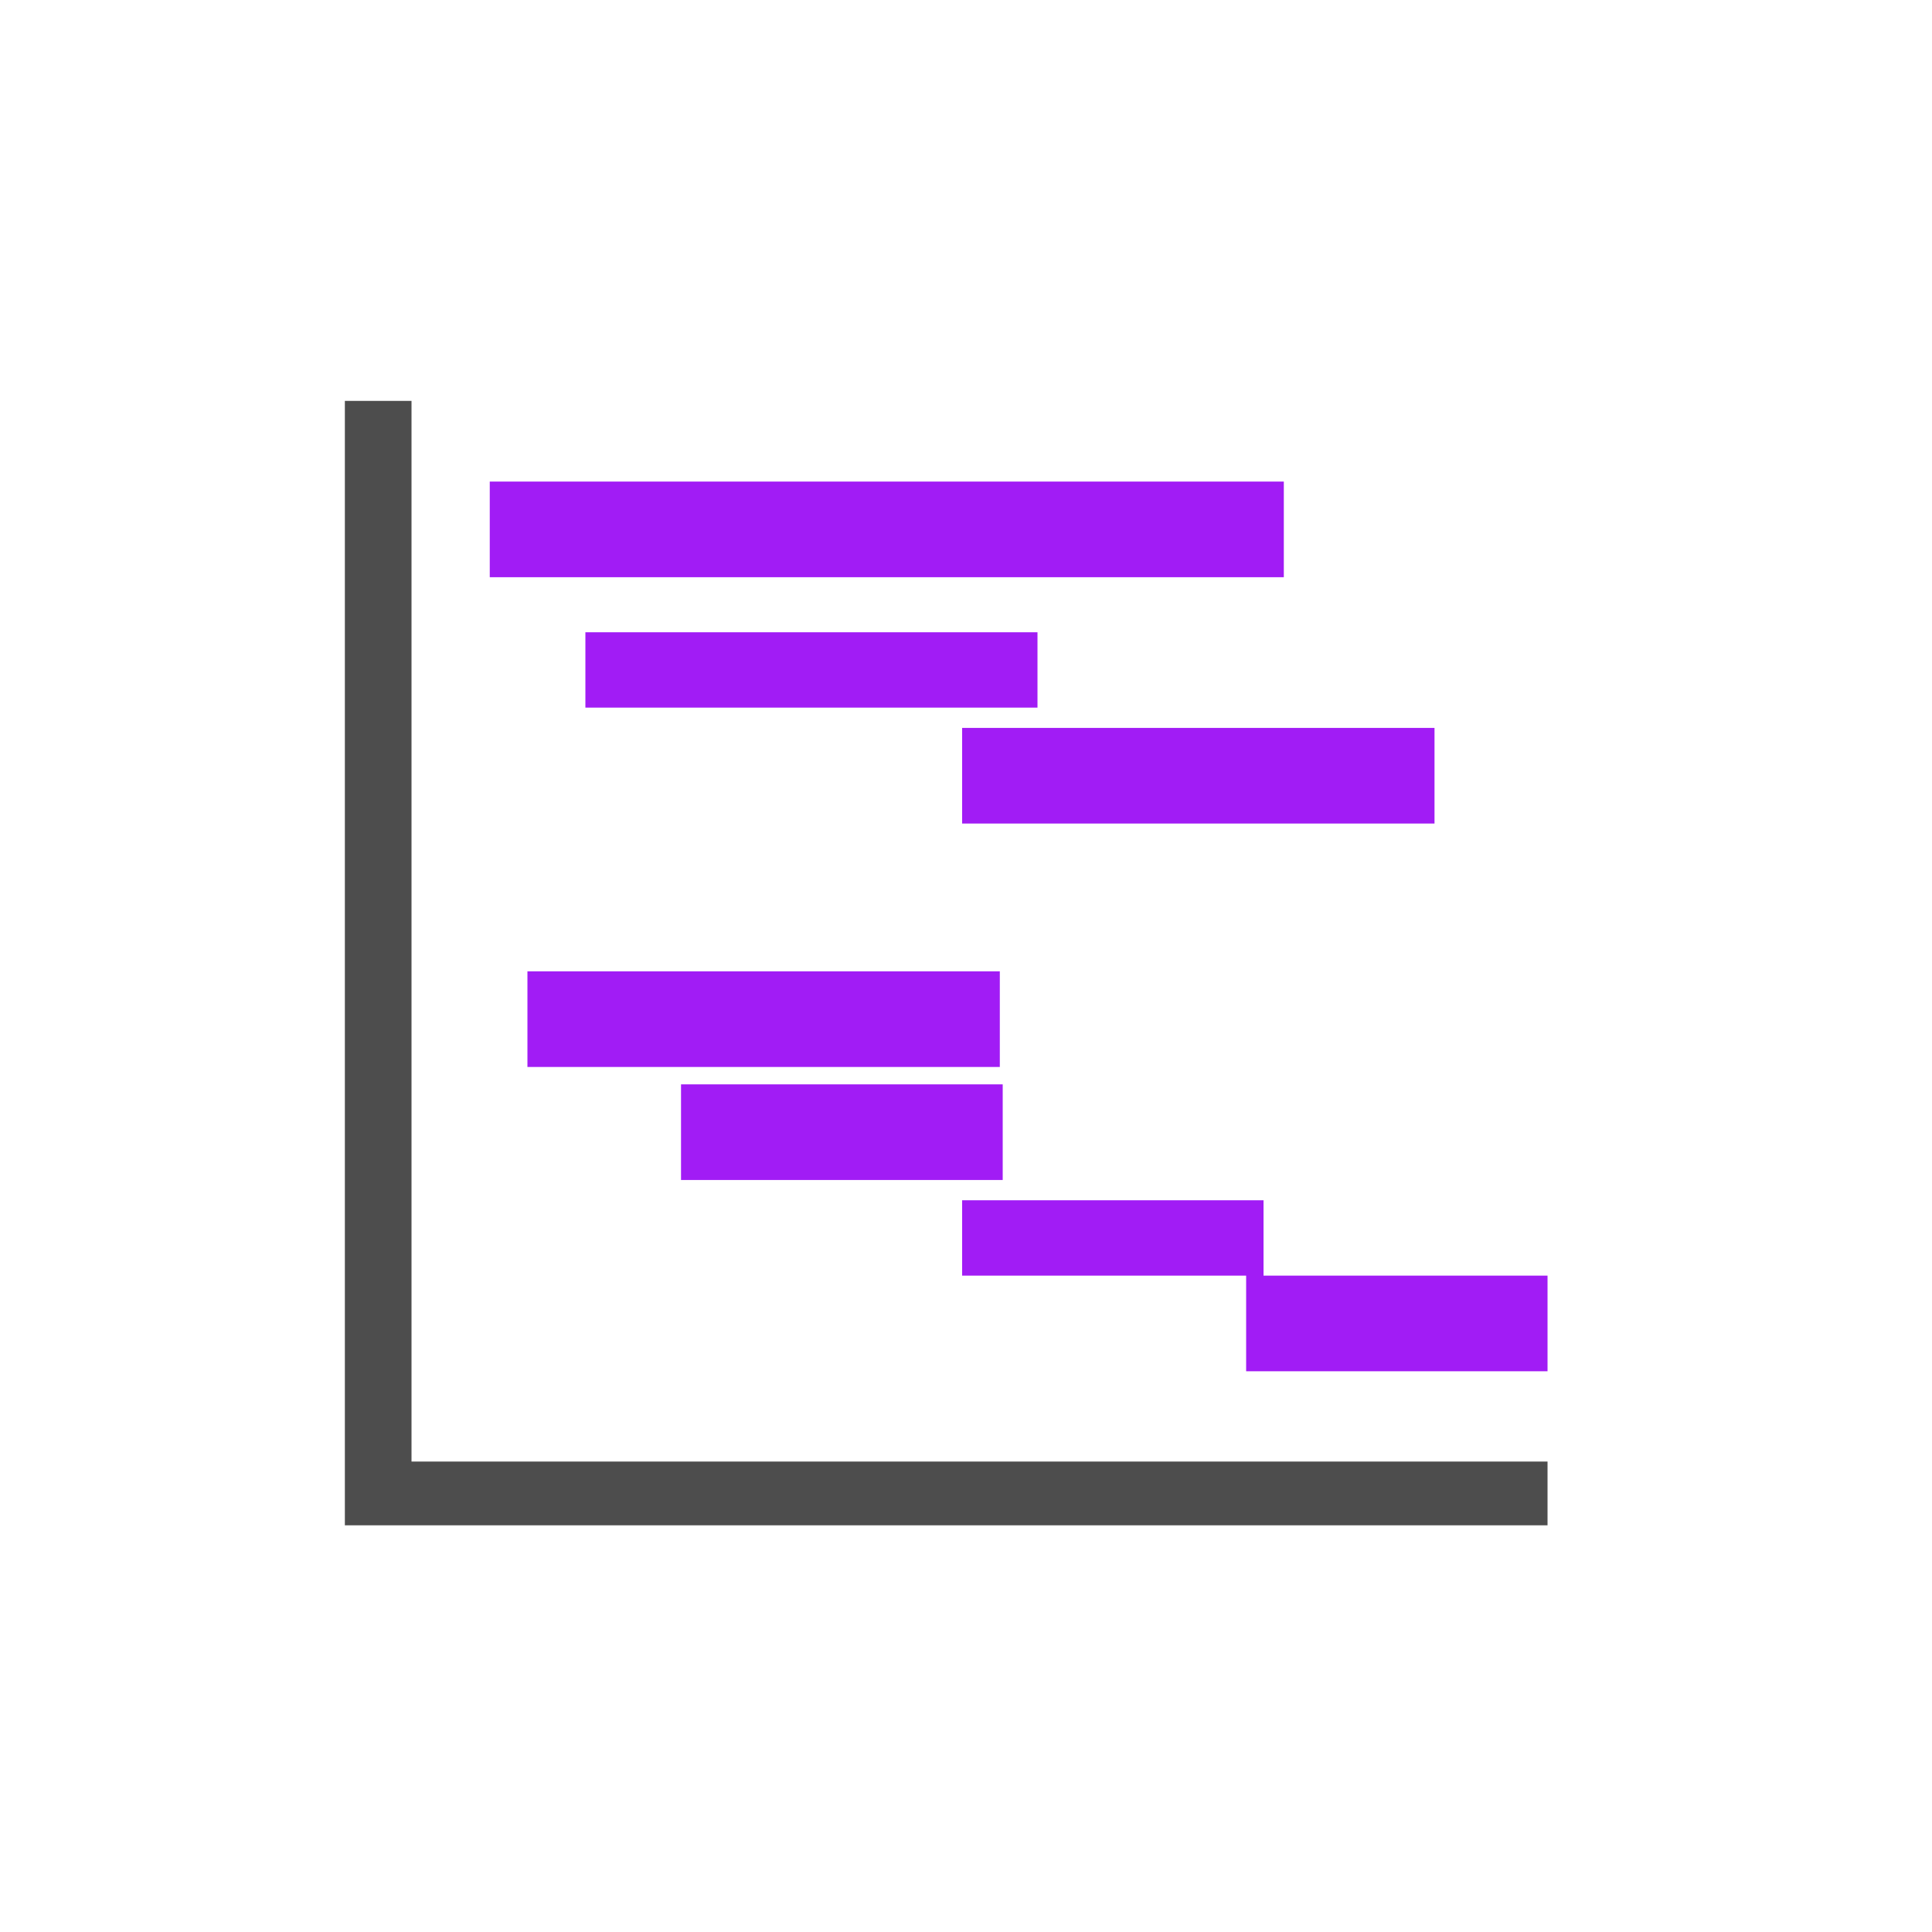 <?xml version="1.0" encoding="UTF-8"?><svg width="80" height="80" xmlns="http://www.w3.org/2000/svg"><g fill="none" fill-rule="nonzero"><path fill="#4D4D4D" d="M64.08 60.4v2.76h-49.8V16.6h2.76v43.92h47.04z"/><path fill="#A11CF5" d="M24.24 26.181h18.72v3.12H24.24zM20.28 19.941h32.88v3.96H20.28zM39.84 30.141H59.4v3.96H39.84zM21.84 40.221H41.4v3.96H21.84zM28.2 44.901h13.32v3.96H28.2zM39.84 49.701h12.48v3.12H39.84zM51.6 52.821h12.48v3.96H51.6z"/></g></svg>
